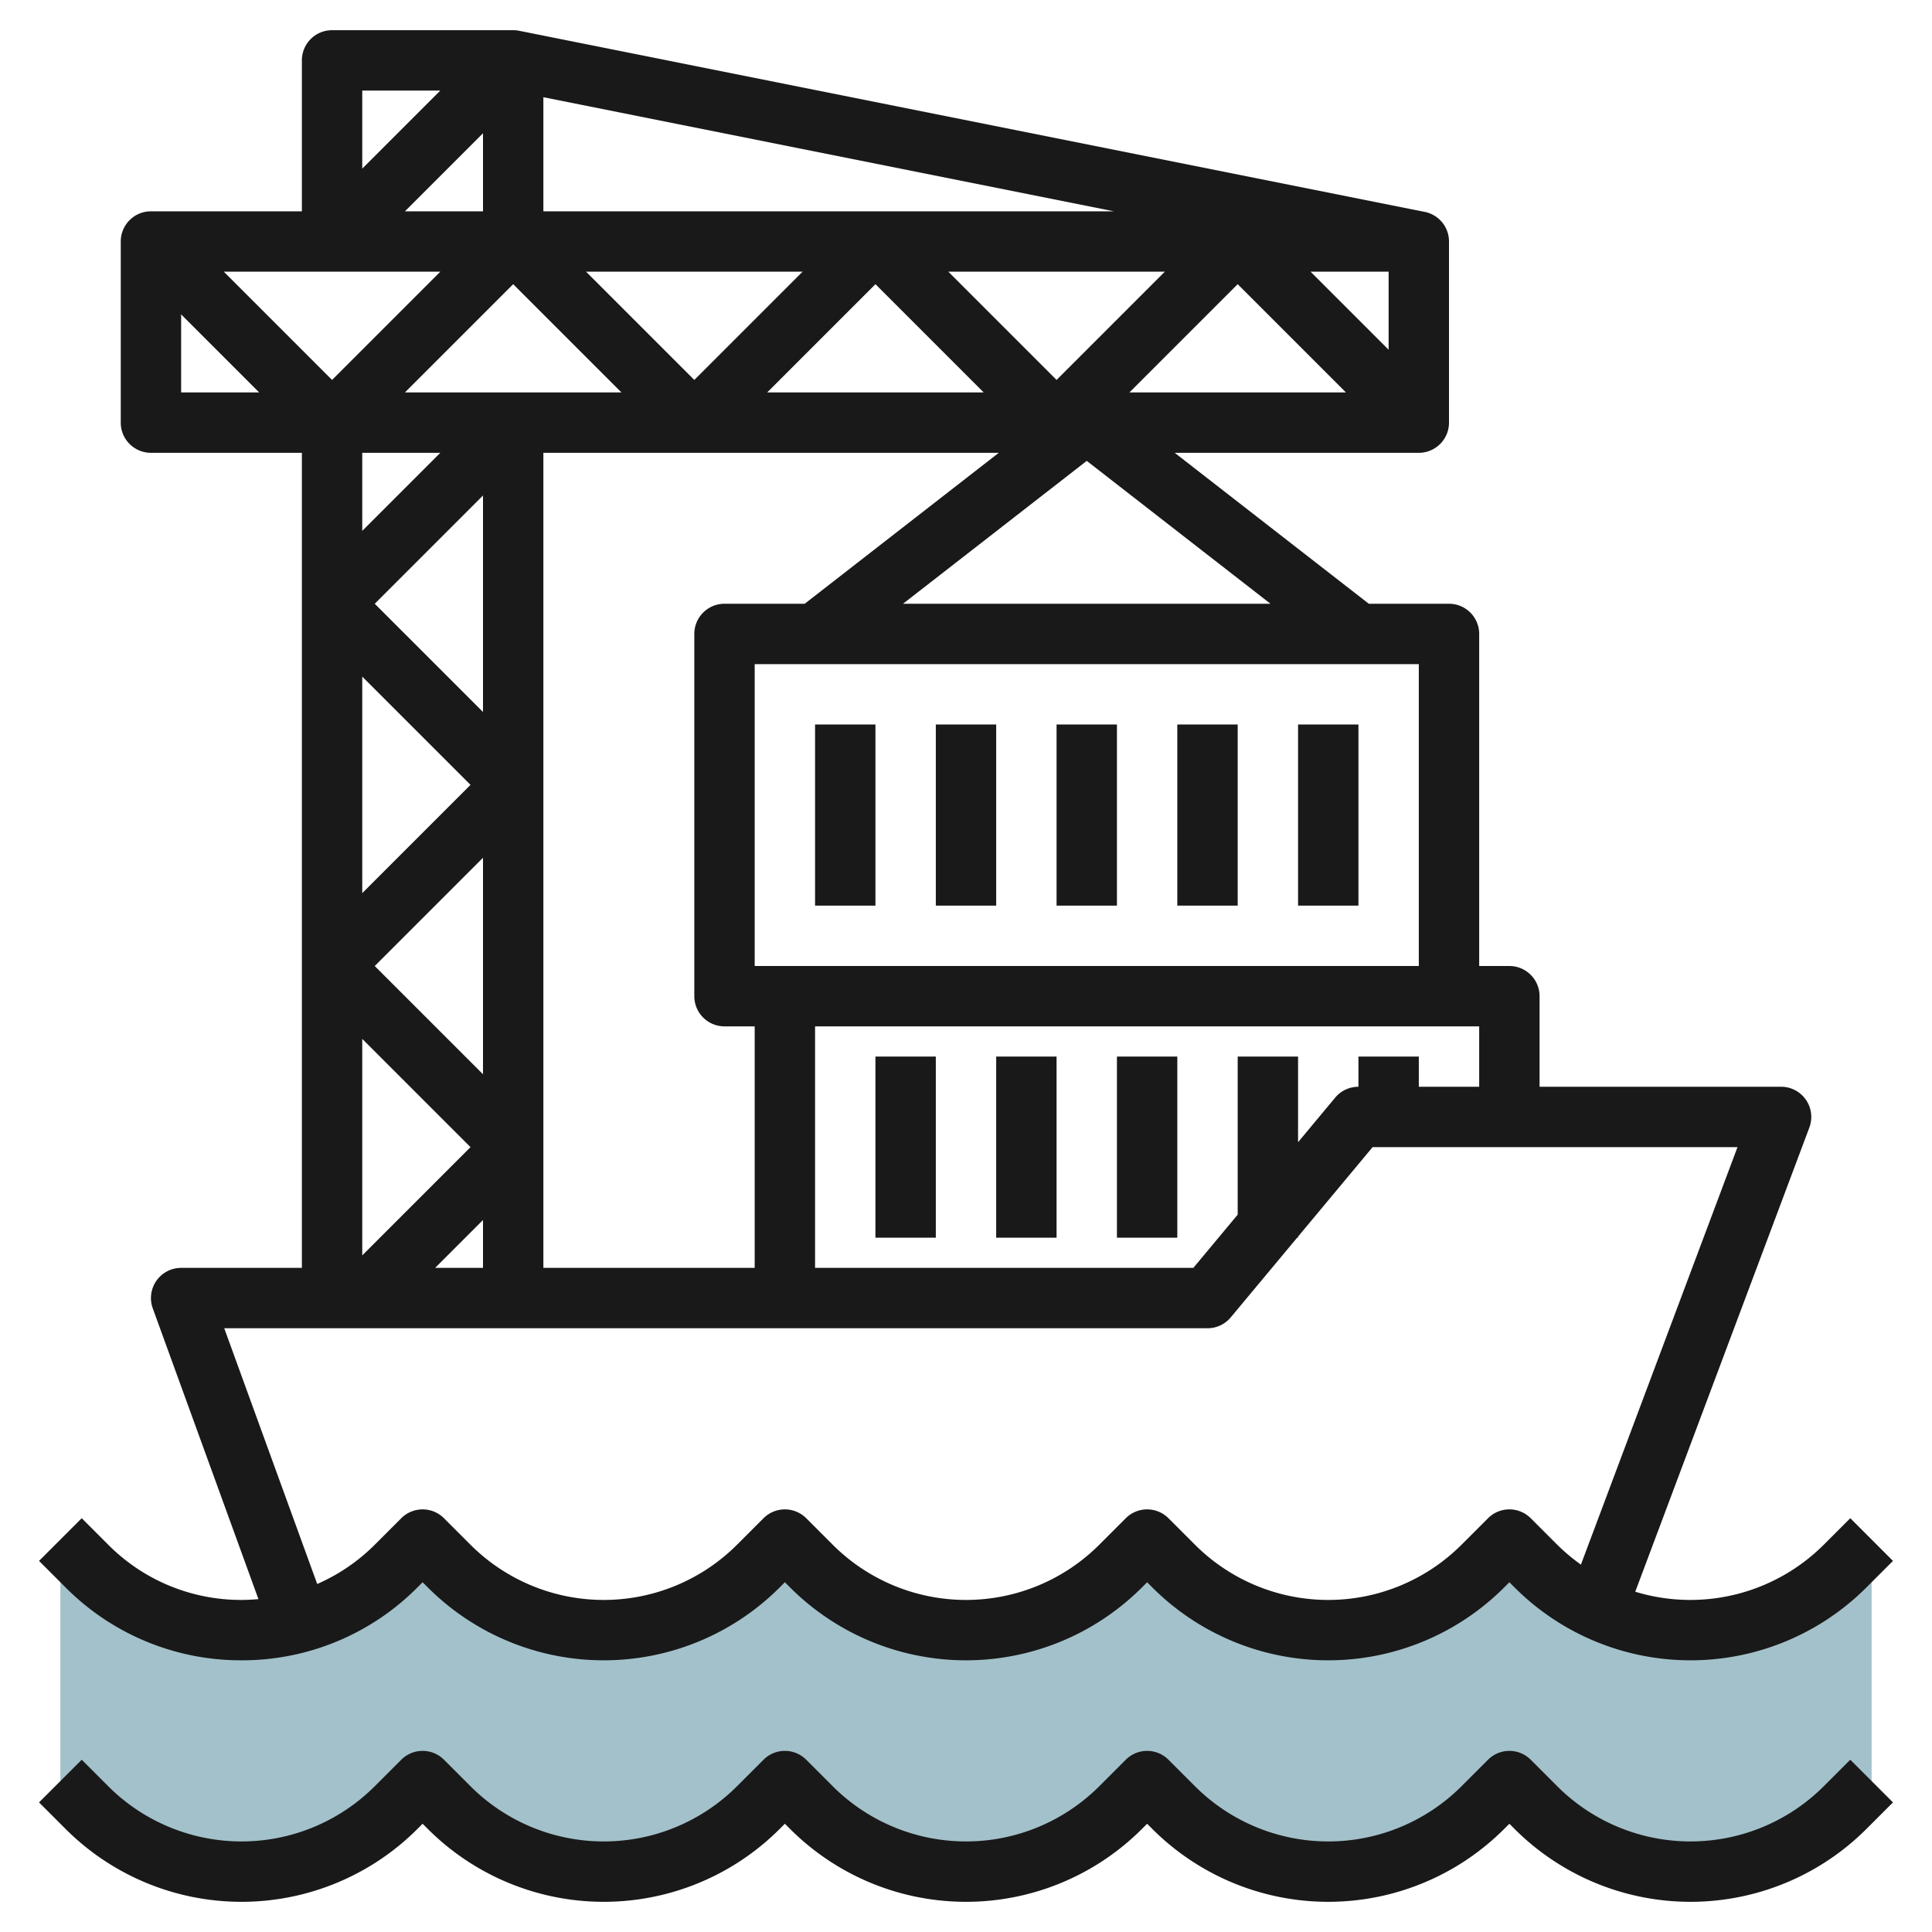 <svg height="512" viewBox="0 0 64 64" width="512" xmlns="http://www.w3.org/2000/svg"><g id="Layer_32" data-name="Layer 32"><path d="m61.121 51.879a7.243 7.243 0 0 1 -10.242 0l-.879-.879-.879.879a7.243 7.243 0 0 1 -10.242 0l-.879-.879-.879.879a7.243 7.243 0 0 1 -10.242 0l-.879-.879-.879.879a7.243 7.243 0 0 1 -10.242 0l-.879-.879-.879.879a7.243 7.243 0 0 1 -10.242 0l-.879-.879v8l.879.879a7.243 7.243 0 0 0 10.242 0l.879-.879.879.879a7.243 7.243 0 0 0 10.242 0l.879-.879.879.879a7.243 7.243 0 0 0 10.242 0l.879-.879.879.879a7.243 7.243 0 0 0 10.242 0l.879-.879.879.879a7.243 7.243 0 0 0 10.242 0l.879-.879v-8z" fill="#a3c1ca"/><g fill="#191919"><path d="m60.414 59.172a6.243 6.243 0 0 1 -8.828 0l-.879-.879a1 1 0 0 0 -1.414 0l-.879.879a6.243 6.243 0 0 1 -8.828 0l-.879-.879a1 1 0 0 0 -1.414 0l-.879.879a6.243 6.243 0 0 1 -8.828 0l-.879-.879a1 1 0 0 0 -1.414 0l-.879.879a6.243 6.243 0 0 1 -8.828 0l-.879-.879a1 1 0 0 0 -1.414 0l-.879.879a6.243 6.243 0 0 1 -8.828 0l-.879-.879-1.414 1.414.879.879a8.242 8.242 0 0 0 11.656 0l.172-.172.172.172a8.242 8.242 0 0 0 11.656 0l.172-.172.172.172a8.242 8.242 0 0 0 11.656 0l.172-.172.172.172a8.242 8.242 0 0 0 11.656 0l.172-.172.172.172a8.242 8.242 0 0 0 11.656 0l.879-.879-1.414-1.414z"/><path d="m8 55a8.187 8.187 0 0 0 5.828-2.414l.172-.172.172.172a8.242 8.242 0 0 0 11.656 0l.172-.172.172.172a8.242 8.242 0 0 0 11.656 0l.172-.172.172.172a8.242 8.242 0 0 0 11.656 0l.172-.172.172.172a8.242 8.242 0 0 0 11.656 0l.879-.879-1.414-1.414-.879.879a6.256 6.256 0 0 1 -6.244 1.556l5.767-15.376a1 1 0 0 0 -.937-1.352h-8v-3a1 1 0 0 0 -1-1h-1v-11a1 1 0 0 0 -1-1h-2.657l-6.429-5h8.086a1 1 0 0 0 1-1v-6a1 1 0 0 0 -.8-.98l-30-6a1 1 0 0 0 -.2-.02h-6a1 1 0 0 0 -1 1v5h-5a1 1 0 0 0 -1 1v6a1 1 0 0 0 1 1h5v27h-4a1 1 0 0 0 -.939 1.342l3.5 9.631c-.185.016-.372.027-.561.027a6.2 6.2 0 0 1 -4.414-1.828l-.879-.879-1.414 1.414.879.879a8.187 8.187 0 0 0 5.828 2.414zm39-19v-1h-2v1a1 1 0 0 0 -.769.359l-1.231 1.478v-2.837h-2v5.237l-1.469 1.763h-12.531v-8h22v2zm0-4h-22v-10h22zm-17.086-12 6.086-4.733 6.086 4.733zm-3.257 0h-2.657a1 1 0 0 0 -1 1v12a1 1 0 0 0 1 1h1v8h-7v-27h15.086zm19.343-8.414-2.586-2.586h2.586zm-17-2.172 3.586 3.586h-7.172zm-6 3.172-3.586-3.586h7.172zm8.414-3.586h7.172l-3.586 3.586zm9.586.414 3.586 3.586h-7.172zm-23-2.414v-3.78l18.9 3.78zm-2 0h-2.586l2.586-2.586zm-1.414 2-3.586 3.586-3.586-3.586zm2.414.414 3.586 3.586h-7.172zm-1 26.172-3.586-3.586 3.586-3.586zm0-12-3.586-3.586 3.586-3.586zm-4-1.172 3.586 3.586-3.586 3.586zm3.586 15.586-3.586 3.586v-7.172zm.414 2.414v1.586h-1.586zm-1.414-37.414-2.586 2.586v-2.586zm-8.586 7.414 2.586 2.586h-2.586zm8.586 4.586-2.586 2.586v-2.586zm-7.158 29h32.572a1 1 0 0 0 .769-.359l2.2-2.641h.031v-.037l2.469-2.963h12.088l-5.187 13.83a6.341 6.341 0 0 1 -.784-.658l-.879-.879a1 1 0 0 0 -1.414 0l-.879.879a6.243 6.243 0 0 1 -8.828 0l-.879-.879a1 1 0 0 0 -1.414 0l-.879.879a6.243 6.243 0 0 1 -8.828 0l-.879-.879a1 1 0 0 0 -1.414 0l-.879.879a6.243 6.243 0 0 1 -8.828 0l-.879-.879a1 1 0 0 0 -1.414 0l-.879.879a6.233 6.233 0 0 1 -1.906 1.3z"/><path d="m27 24h2v6h-2z"/><path d="m31 24h2v6h-2z"/><path d="m35 24h2v6h-2z"/><path d="m39 24h2v6h-2z"/><path d="m43 24h2v6h-2z"/><path d="m29 35h2v6h-2z"/><path d="m33 35h2v6h-2z"/><path d="m37 35h2v6h-2z"/></g></g></svg>